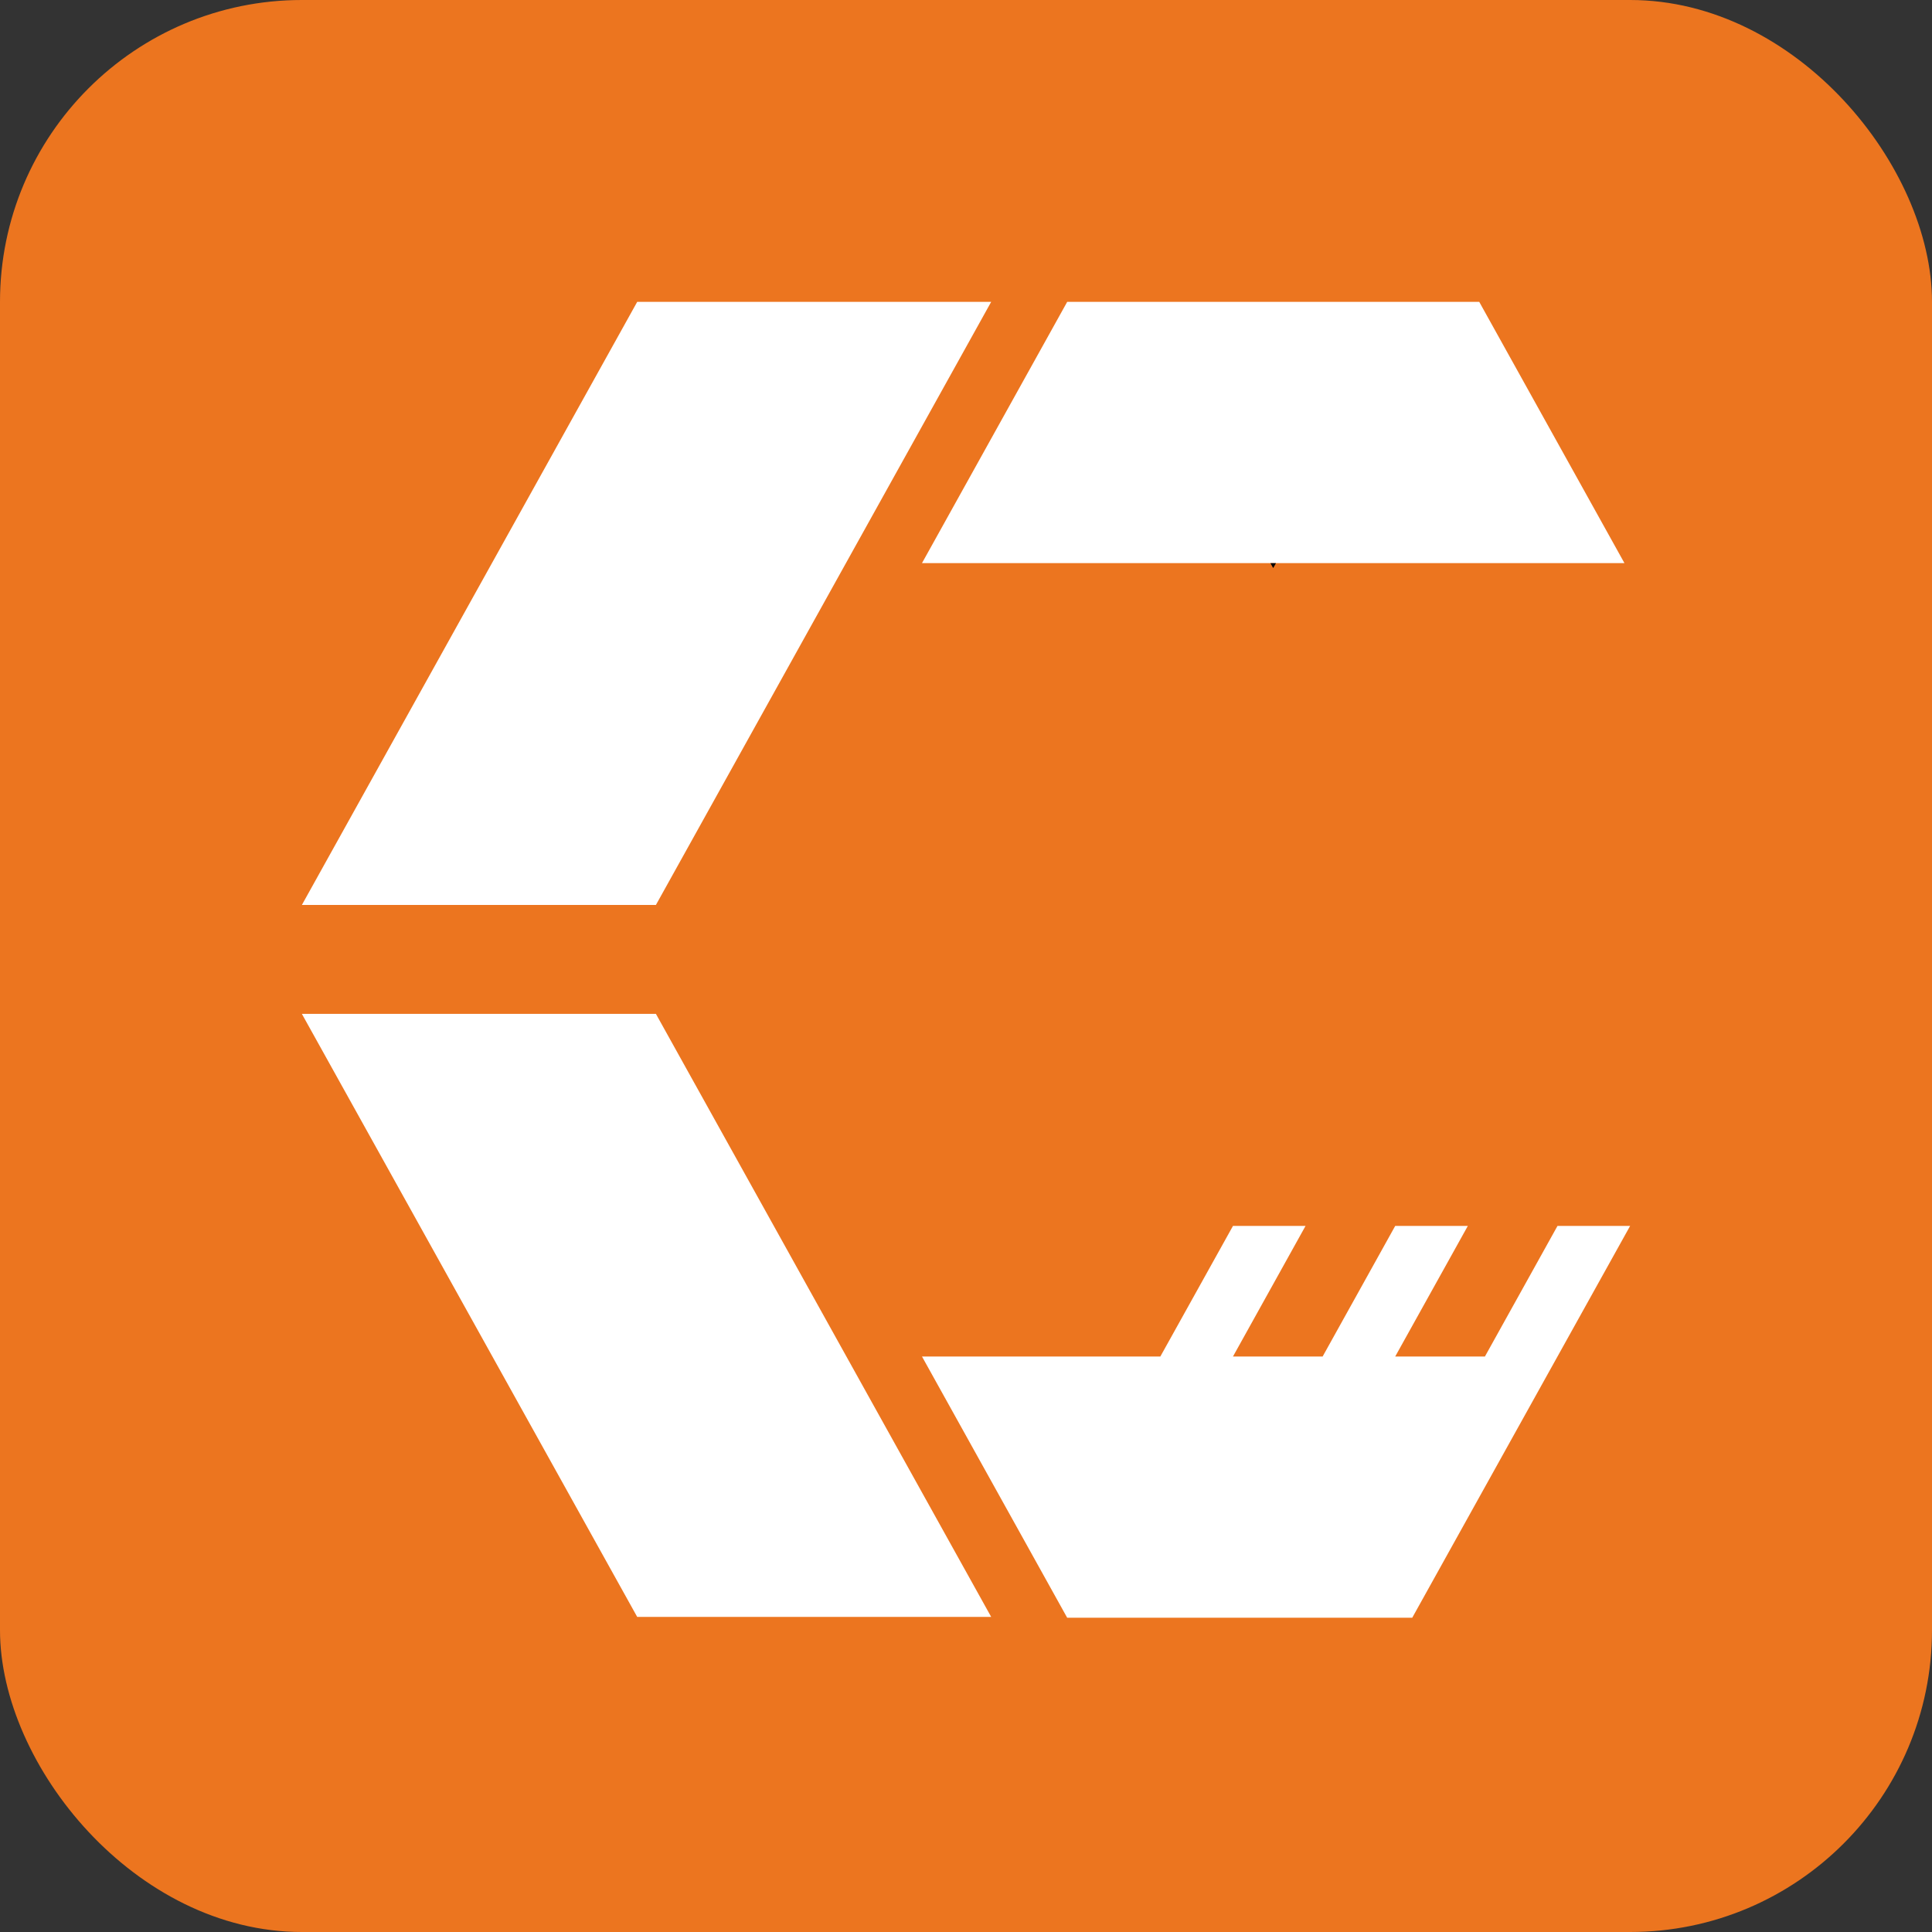 <?xml version="1.0" encoding="UTF-8"?> <svg xmlns="http://www.w3.org/2000/svg" width="32" height="32" viewBox="0 0 32 32" fill="none"><rect x="0" y="0" width="32" height="32" fill="#333333" stroke="none"/><rect width="32" height="32" rx="5" fill="#EC751F"></rect><path d="M10.864 14.989H5L10.554 5H16.417L10.864 14.989Z" fill="white"></path><path d="M26.906 9.327H15.271L17.676 5H24.501L26.906 9.327Z" fill="white"></path><path d="M10.554 26.781H16.417L10.864 16.793H5L10.554 26.781Z" fill="white"></path><path d="M21.134 9.328L21.088 9.409L21.043 9.328H21.134Z" fill="black"></path><path d="M25.797 20.305L24.595 22.468H24.218H23.109L24.312 20.305H23.109L21.907 22.468H21.53H20.422L21.624 20.305H20.422L19.219 22.468H15.271L17.676 26.795H23.391L25.797 22.468L27 20.305H25.797Z" fill="white"></path></svg> 